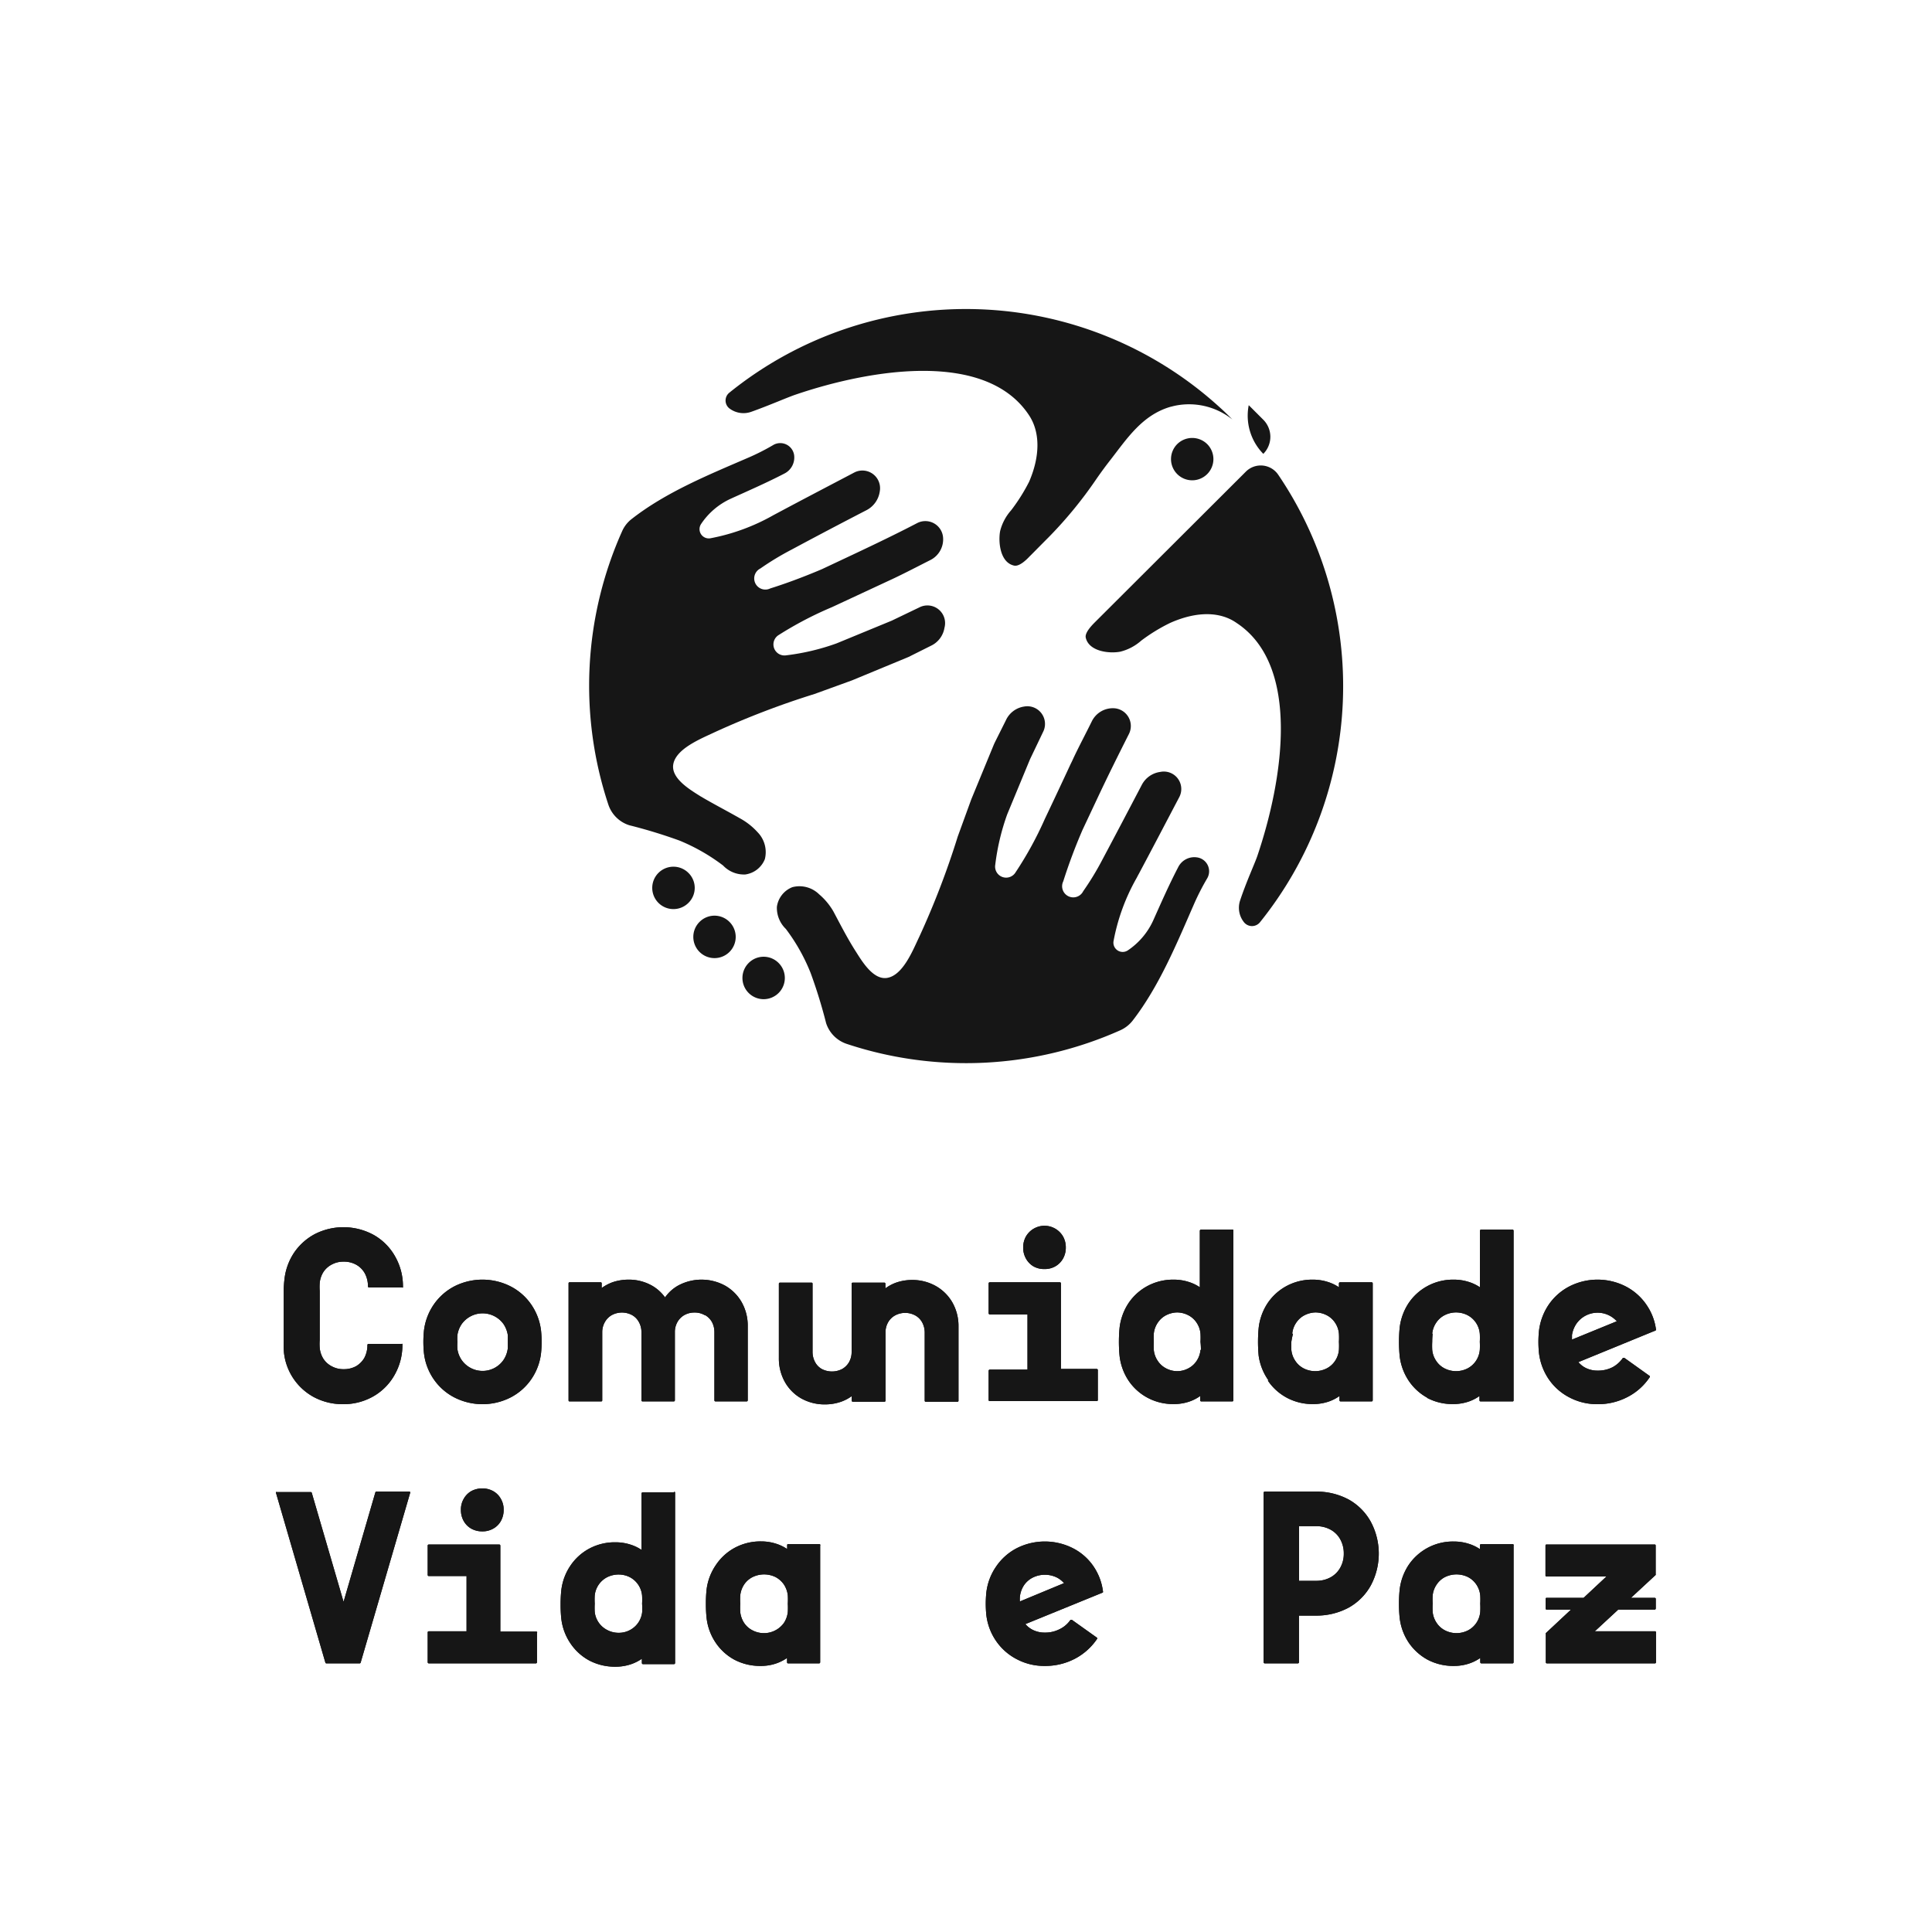 <svg xmlns="http://www.w3.org/2000/svg" viewBox="0 0 175 175"><defs><style>.cls-1{fill:#161616;}</style></defs><title>CLIENTS-SITE-TONE-2021_161616</title><g id="Layer_1" data-name="Layer 1"><path class="cls-1" d="M25.7,121.49c0-.44,0-1.23,0-2.33s0-1.88,0-2.32a9.68,9.68,0,0,1,.07-1,5.4,5.4,0,0,1,.88-2.39,5.27,5.27,0,0,1,1.89-1.68,5.72,5.72,0,0,1,5.33.1,5.11,5.11,0,0,1,1.92,1.94,5.43,5.43,0,0,1,.71,2.74.11.11,0,0,1,0,.07.08.08,0,0,1-.07,0h-3a.1.1,0,0,1-.1-.1,2.47,2.47,0,0,0-.28-1.17,2,2,0,0,0-.78-.79,2.27,2.27,0,0,0-1.14-.28,2.18,2.18,0,0,0-1.06.25,2,2,0,0,0-.77.68,2.25,2.25,0,0,0-.34,1,5.12,5.12,0,0,0,0,.72c0,.37,0,1.09,0,2.22s0,1.86,0,2.23a4.83,4.83,0,0,0,0,.71,2.25,2.25,0,0,0,.34,1,2,2,0,0,0,.77.68,2.18,2.18,0,0,0,1.06.25,2.27,2.27,0,0,0,1.14-.28A2.11,2.11,0,0,0,33,123a2.47,2.47,0,0,0,.28-1.17.1.1,0,0,1,.1-.1h3a.08.08,0,0,1,.07,0,.11.11,0,0,1,0,.07,5.43,5.43,0,0,1-.71,2.74,5.11,5.11,0,0,1-1.92,1.94,5.44,5.44,0,0,1-2.75.71,5.55,5.55,0,0,1-2.58-.61,5.22,5.22,0,0,1-2.77-4.07A9.68,9.68,0,0,1,25.7,121.49ZM86.28,118a4.32,4.32,0,0,1,.54,2.15v6.72a.09.09,0,0,1-.1.1H83.86a.09.09,0,0,1-.1-.1v-6.17a1.93,1.93,0,0,0-.22-.9,1.59,1.59,0,0,0-.62-.64,1.92,1.92,0,0,0-1.86,0,1.62,1.62,0,0,0-.63.64,1.82,1.82,0,0,0-.22.9v6.17a.1.1,0,0,1-.1.1H77.25a.1.1,0,0,1-.1-.1v-.41a3.75,3.75,0,0,1-1,.52,4.4,4.4,0,0,1-1.42.23,4.32,4.32,0,0,1-2.15-.54,3.9,3.9,0,0,1-1.49-1.5,4.33,4.33,0,0,1-.54-2.16v-6.73a.1.1,0,0,1,.1-.1h2.85a.09.09,0,0,1,.1.1v6.18a1.93,1.93,0,0,0,.22.9,1.56,1.56,0,0,0,.61.64,2,2,0,0,0,1.86,0,1.68,1.68,0,0,0,.63-.64,1.85,1.85,0,0,0,.22-.9v-6.18a.1.1,0,0,1,.1-.1h2.86a.1.1,0,0,1,.1.1v.42a3.7,3.7,0,0,1,1-.53,4.4,4.4,0,0,1,1.42-.23,4.32,4.32,0,0,1,2.15.55A4,4,0,0,1,86.28,118Zm3.27,8.87v-2.71a.11.11,0,0,1,.1-.1h3.42v-5H89.65a.11.11,0,0,1-.1-.1v-2.71a.1.1,0,0,1,.1-.1H96a.1.1,0,0,1,.1.1V124h3.25a.1.1,0,0,1,.09.1v2.71a.09.09,0,0,1-.09.1H89.65A.1.1,0,0,1,89.55,126.84ZM92.93,114a2,2,0,0,1-.25-1,2,2,0,0,1,.25-1,1.94,1.94,0,0,1,3.36,0,2,2,0,0,1,.25,1,2,2,0,0,1-.25,1,1.86,1.86,0,0,1-.69.7,1.92,1.92,0,0,1-1,.25,1.94,1.94,0,0,1-1-.25A1.86,1.86,0,0,1,92.93,114ZM37.15,135.15a.08.08,0,0,1,0,.08l-4.48,15.36a.1.1,0,0,1-.1.08h-3a.1.1,0,0,1-.1-.08L25,135.23a.11.11,0,0,1,0-.08.09.09,0,0,1,.08,0h3.06a.1.1,0,0,1,.1.07l2.88,9.87L34,135.18a.1.1,0,0,1,.09-.07h3A.09.09,0,0,1,37.15,135.15ZM42,137.77a2,2,0,0,1-.25-1,1.9,1.9,0,0,1,.25-1,1.83,1.83,0,0,1,.68-.7,2.08,2.08,0,0,1,1-.25,2,2,0,0,1,1,.25,1.79,1.79,0,0,1,.69.7,1.9,1.9,0,0,1,.25,1,2,2,0,0,1-.25,1,1.76,1.76,0,0,1-.69.69,1.92,1.92,0,0,1-1,.25,2,2,0,0,1-1-.25A1.8,1.8,0,0,1,42,137.77Zm6.64,10.09v2.71a.11.11,0,0,1-.1.1H38.84a.11.11,0,0,1-.1-.1v-2.71a.1.1,0,0,1,.1-.1h3.42v-5H38.84a.1.1,0,0,1-.1-.1V140a.1.1,0,0,1,.1-.1h6.38a.1.1,0,0,1,.1.1v7.79h3.25A.1.1,0,0,1,48.67,147.86Zm63-36.48h-2.86a.11.11,0,0,0-.1.1v5.12a3.85,3.85,0,0,0-1-.48,4.41,4.41,0,0,0-1.37-.21,4.9,4.9,0,0,0-2.36.57,4.8,4.8,0,0,0-1.73,1.56,5.12,5.12,0,0,0-.81,2.24,13.37,13.37,0,0,0,0,2.53,5.08,5.08,0,0,0,.81,2.24,4.8,4.8,0,0,0,1.73,1.56,4.9,4.9,0,0,0,2.36.57,4.32,4.32,0,0,0,1.4-.22,3.75,3.75,0,0,0,1-.51v.39a.1.1,0,0,0,.1.1h2.81a.1.1,0,0,0,.1-.1V111.48A.11.11,0,0,0,111.68,111.38Zm-2.9,10.89h0a2.11,2.11,0,0,1-.35,1,2,2,0,0,1-.76.68,2.13,2.13,0,0,1-1,.25,2.16,2.16,0,0,1-1-.25,2,2,0,0,1-.76-.68,2.12,2.12,0,0,1-.36-1,6.78,6.78,0,0,1,0-.73,6.65,6.65,0,0,1,0-.73,2.11,2.11,0,0,1,.36-1,2,2,0,0,1,.76-.68,2.28,2.28,0,0,1,1-.25,2.25,2.25,0,0,1,1,.25,2,2,0,0,1,.76.68,2.1,2.1,0,0,1,.35,1,6.65,6.65,0,0,1,0,.73A6.78,6.78,0,0,1,108.78,122.27Zm20.51,4.34a4.87,4.87,0,0,0,2.36.57,4.32,4.32,0,0,0,1.4-.22,3.75,3.75,0,0,0,1-.51v.39a.1.1,0,0,0,.1.1H137a.09.09,0,0,0,.1-.1V111.48a.1.1,0,0,0-.1-.1h-2.85a.11.11,0,0,0-.1.1v5.12a3.85,3.85,0,0,0-1-.48,4.41,4.41,0,0,0-1.37-.21,4.87,4.87,0,0,0-2.36.57,4.8,4.8,0,0,0-1.73,1.56,5.12,5.12,0,0,0-.81,2.24,13.37,13.37,0,0,0,0,2.53,5.08,5.08,0,0,0,.81,2.24A4.8,4.8,0,0,0,129.29,126.61Zm.48-5.8a2.11,2.11,0,0,1,.36-1,2,2,0,0,1,.76-.68,2.29,2.29,0,0,1,2.08,0,2.07,2.07,0,0,1,.76.68,2.1,2.1,0,0,1,.35,1,6.65,6.65,0,0,1,0,.73,6.78,6.78,0,0,1,0,.73h0a2.11,2.11,0,0,1-.35,1,2.07,2.07,0,0,1-.76.68,2.29,2.29,0,0,1-2.08,0,2,2,0,0,1-.76-.68,2.12,2.12,0,0,1-.36-1,6.78,6.78,0,0,1,0-.73A6.65,6.65,0,0,1,129.77,120.81Zm-65.89-1.68a1.76,1.76,0,0,0-.93-.24,1.83,1.83,0,0,0-.94.24,1.66,1.66,0,0,0-.62.64,1.82,1.82,0,0,0-.22.9v6.17a.1.1,0,0,1-.1.1H58.2a.1.1,0,0,1-.1-.1v-6.17a1.82,1.82,0,0,0-.22-.9,1.57,1.57,0,0,0-.61-.64,1.94,1.94,0,0,0-1.87,0,1.66,1.66,0,0,0-.62.64,1.83,1.83,0,0,0-.23.9v6.17a.09.09,0,0,1-.1.1H51.6a.09.09,0,0,1-.1-.1V116.25a.09.09,0,0,1,.1-.1h2.8a.09.09,0,0,1,.1.1v.42a4,4,0,0,1,1-.53,4.51,4.51,0,0,1,1.43-.23,4.26,4.26,0,0,1,2.14.55,3.75,3.75,0,0,1,1.17,1.06,3.62,3.62,0,0,1,1.16-1.06,4.46,4.46,0,0,1,4.29,0,4,4,0,0,1,1.5,1.51,4.32,4.32,0,0,1,.54,2.15v6.72a.1.1,0,0,1-.1.1H64.81a.1.1,0,0,1-.1-.1v-6.17a1.93,1.93,0,0,0-.21-.9A1.66,1.66,0,0,0,63.88,119.13Zm51,5.92a4.8,4.8,0,0,0,1.73,1.56,4.9,4.9,0,0,0,2.36.57,4.32,4.32,0,0,0,1.4-.22,3.75,3.75,0,0,0,1-.51v.39a.1.1,0,0,0,.1.1h2.81a.1.1,0,0,0,.1-.1V116.25a.1.1,0,0,0-.1-.1h-2.86a.1.1,0,0,0-.1.1v.35a3.85,3.85,0,0,0-1-.48,4.41,4.41,0,0,0-1.37-.21,4.9,4.9,0,0,0-2.36.57,4.8,4.8,0,0,0-1.73,1.56,5.12,5.12,0,0,0-.81,2.24,13.37,13.37,0,0,0,0,2.53A5.08,5.08,0,0,0,114.91,125.05Zm2.21-4.24a2.11,2.11,0,0,1,.36-1,2,2,0,0,1,.76-.68,2.28,2.28,0,0,1,1-.25,2.25,2.25,0,0,1,1,.25,2,2,0,0,1,.76.68,2.1,2.1,0,0,1,.35,1,6.65,6.65,0,0,1,0,.73,6.78,6.78,0,0,1,0,.73h0a2.11,2.11,0,0,1-.35,1,2,2,0,0,1-.76.68,2.29,2.29,0,0,1-2.08,0,2,2,0,0,1-.76-.68,2.12,2.12,0,0,1-.36-1,6.78,6.78,0,0,1,0-.73A6.65,6.65,0,0,1,117.12,120.81ZM137,139.87h-2.85a.1.1,0,0,0-.1.1v.35a3.85,3.85,0,0,0-1-.48,4.41,4.41,0,0,0-1.37-.21,4.84,4.84,0,0,0-4.09,2.13,5.12,5.12,0,0,0-.81,2.24,11.63,11.63,0,0,0-.06,1.27,11.44,11.44,0,0,0,.06,1.26,5.08,5.08,0,0,0,.81,2.24,4.92,4.92,0,0,0,1.73,1.57,5,5,0,0,0,2.36.56,4.32,4.32,0,0,0,1.4-.22,4,4,0,0,0,1-.5v.39a.11.11,0,0,0,.1.1H137a.1.1,0,0,0,.1-.1V140A.09.09,0,0,0,137,139.87ZM134.08,146h0a2.11,2.11,0,0,1-.35,1,2.07,2.07,0,0,1-.76.68,2.29,2.29,0,0,1-2.08,0,2,2,0,0,1-.76-.68,2.12,2.12,0,0,1-.36-1,7.12,7.12,0,0,1,0-.74,6.65,6.65,0,0,1,0-.73,2.11,2.11,0,0,1,.36-1,2,2,0,0,1,.76-.68,2.37,2.37,0,0,1,2.08,0,2.07,2.07,0,0,1,.76.68,2.1,2.1,0,0,1,.35,1,6.65,6.65,0,0,1,0,.73A7.12,7.12,0,0,1,134.08,146Zm10.38,1.76h5.44a.09.09,0,0,1,.1.09v2.72a.1.1,0,0,1-.1.1h-9.78a.1.1,0,0,1-.1-.1V148a.08.08,0,0,1,0-.07l5.49-5.13h-5.42a.09.09,0,0,1-.1-.1V140a.09.09,0,0,1,.1-.1h9.78a.09.09,0,0,1,.1.1v2.59a.11.11,0,0,1,0,.07ZM42,137.77a2,2,0,0,1-.25-1,1.9,1.9,0,0,1,.25-1,1.83,1.83,0,0,1,.68-.7,2.08,2.08,0,0,1,1-.25,2,2,0,0,1,1,.25,1.79,1.79,0,0,1,.69.7,1.9,1.9,0,0,1,.25,1,2,2,0,0,1-.25,1,1.76,1.76,0,0,1-.69.69,1.92,1.92,0,0,1-1,.25,2,2,0,0,1-1-.25A1.8,1.8,0,0,1,42,137.77Zm98,7.93v-.87a.09.09,0,0,1,.1-.1h9.78a.1.1,0,0,1,.1.1v.87a.11.11,0,0,1-.1.1h-9.78A.1.1,0,0,1,140,145.7ZM48.13,118.18a5.11,5.11,0,0,0-1.88-1.66,5.63,5.63,0,0,0-5.1,0,5.16,5.16,0,0,0-1.87,1.66,5.25,5.25,0,0,0-.88,2.37,9.93,9.93,0,0,0,0,2h0a5.21,5.21,0,0,0,.88,2.37,5.11,5.11,0,0,0,1.88,1.66,5.61,5.61,0,0,0,5.09,0,5.11,5.11,0,0,0,1.88-1.66,5.21,5.21,0,0,0,.88-2.37,9.76,9.76,0,0,0,.05-1,9.66,9.66,0,0,0-.05-1A5.25,5.25,0,0,0,48.13,118.18Zm-2.14,4a2.41,2.41,0,0,1-.38,1,2.3,2.3,0,0,1-.8.72,2.31,2.31,0,0,1-3-.72,2.29,2.29,0,0,1-.38-1,4.66,4.66,0,0,1,0-.61,4.8,4.8,0,0,1,0-.62,2.38,2.38,0,0,1,.38-1,2.33,2.33,0,0,1,3.81,0,2.51,2.51,0,0,1,.38,1c0,.23,0,.44,0,.62S46,121.93,46,122.16Zm15.08,13H58.21a.1.1,0,0,0-.1.1v5.11a3.85,3.85,0,0,0-1-.48,4.41,4.41,0,0,0-1.37-.21,4.9,4.9,0,0,0-2.36.57,4.78,4.78,0,0,0-1.72,1.56,5,5,0,0,0-.82,2.24,11.63,11.63,0,0,0-.06,1.27,11.44,11.44,0,0,0,.06,1.26,5,5,0,0,0,.82,2.24,4.8,4.8,0,0,0,1.72,1.57,5,5,0,0,0,2.36.56,4.32,4.32,0,0,0,1.4-.22,4,4,0,0,0,1-.5v.39a.11.11,0,0,0,.1.1h2.81a.11.11,0,0,0,.1-.1V135.21A.1.1,0,0,0,61.07,135.11ZM58.17,146h0a2.09,2.09,0,0,1-1.11,1.65,2.12,2.12,0,0,1-1,.25,2.2,2.2,0,0,1-1.05-.25A2.09,2.09,0,0,1,53.87,146a7.12,7.12,0,0,1,0-.74,6.65,6.65,0,0,1,0-.73A2.09,2.09,0,0,1,55,142.86a2.31,2.31,0,0,1,1.05-.24,2.23,2.23,0,0,1,1,.24,2.09,2.09,0,0,1,1.11,1.67,6.65,6.65,0,0,1,0,.73A7.12,7.12,0,0,1,58.17,146Zm64-10.17a6.13,6.13,0,0,0-3-.72h-4.61a.1.1,0,0,0-.1.1v15.36a.11.11,0,0,0,.1.1h3a.11.11,0,0,0,.1-.1v-4.23h1.5a6.13,6.13,0,0,0,3-.72,5.16,5.16,0,0,0,2-2,6.11,6.11,0,0,0,0-5.79A5.16,5.16,0,0,0,122.17,135.83ZM121.4,142a2.21,2.21,0,0,1-.87.87,2.64,2.64,0,0,1-1.3.32h-1.56v-4.95h1.56a2.64,2.64,0,0,1,1.3.32,2.21,2.21,0,0,1,.87.87,2.62,2.62,0,0,1,.32,1.29A2.56,2.56,0,0,1,121.4,142Zm-47.15-2.14H71.4a.09.09,0,0,0-.1.1v.35a3.91,3.91,0,0,0-1-.48,4.41,4.41,0,0,0-1.37-.21,4.93,4.93,0,0,0-2.36.57,4.78,4.78,0,0,0-1.72,1.56A5,5,0,0,0,64,144a11.63,11.63,0,0,0-.06,1.27,11.44,11.44,0,0,0,.06,1.26,5,5,0,0,0,.81,2.24,4.8,4.8,0,0,0,1.72,1.57,5,5,0,0,0,2.36.56,4.24,4.24,0,0,0,1.4-.22,4.1,4.1,0,0,0,1-.5v.39a.1.1,0,0,0,.1.1h2.8a.1.1,0,0,0,.1-.1V140A.09.09,0,0,0,74.25,139.87ZM71.36,146h0a2.23,2.23,0,0,1-.35,1,2.23,2.23,0,0,1-2.84.68,2,2,0,0,1-.77-.68,2.23,2.23,0,0,1-.35-1,7.12,7.12,0,0,1,0-.74,6.65,6.65,0,0,1,0-.73,2.22,2.22,0,0,1,.35-1,2,2,0,0,1,.77-.68,2.37,2.37,0,0,1,2.08,0,2.15,2.15,0,0,1,.76.68,2.22,2.22,0,0,1,.35,1,6.65,6.65,0,0,1,0,.73A7.12,7.12,0,0,1,71.36,146Z"/><path class="cls-1" d="M149.13,118.18a5.11,5.11,0,0,0-1.88-1.66,5.61,5.61,0,0,0-5.09,0,5.11,5.11,0,0,0-1.88,1.66,5.37,5.37,0,0,0-.88,2.37,9.93,9.93,0,0,0,0,2h0a5.32,5.32,0,0,0,.88,2.37,5.11,5.11,0,0,0,1.88,1.66,5.36,5.36,0,0,0,2.55.61,5.74,5.74,0,0,0,2.71-.65,5.34,5.34,0,0,0,2-1.78.09.09,0,0,0,0-.13L147.14,123a.08.08,0,0,0-.08,0,.08.08,0,0,0-.06,0,2.67,2.67,0,0,1-.95.85,2.91,2.91,0,0,1-1.34.3,2.39,2.39,0,0,1-1.11-.26,2.08,2.08,0,0,1-.63-.51l6.76-2.77h0l.21-.08a.1.1,0,0,0,.06-.1A5.12,5.12,0,0,0,149.13,118.18Zm-6.33,1.71a2.34,2.34,0,0,1,3.65-.21l-4.06,1.66c0-.13,0-.26,0-.41A2.51,2.51,0,0,1,142.8,119.89Z"/><path class="cls-1" d="M99.07,141.91a5,5,0,0,0-1.88-1.67,5.63,5.63,0,0,0-5.1,0,5.09,5.09,0,0,0-1.87,1.67,5.17,5.17,0,0,0-.88,2.36,9.93,9.93,0,0,0,0,2h0a5.21,5.21,0,0,0,.88,2.36,5.11,5.11,0,0,0,1.88,1.66,5.3,5.3,0,0,0,2.54.61,5.78,5.78,0,0,0,2.72-.65,5.5,5.5,0,0,0,2-1.78.09.09,0,0,0,0-.13l-2.26-1.61a.07.07,0,0,0-.07,0,.1.1,0,0,0-.07,0,2.51,2.51,0,0,1-1,.85,2.88,2.88,0,0,1-1.34.3,2.38,2.38,0,0,1-1.1-.26,2.12,2.12,0,0,1-.64-.51l6.77-2.76h0l.2-.08a.08.08,0,0,0,.06-.1A5.19,5.19,0,0,0,99.07,141.91Zm-6.33,1.7a2.11,2.11,0,0,1,.8-.71,2.48,2.48,0,0,1,2.21,0,2.21,2.21,0,0,1,.63.5l-4,1.66a3,3,0,0,1,0-.41A2.38,2.38,0,0,1,92.74,143.61Z"/><path class="cls-1" d="M25.7,121.49c0-.44,0-1.23,0-2.33s0-1.88,0-2.32a9.68,9.68,0,0,1,.07-1,5.4,5.4,0,0,1,.88-2.39,5.27,5.27,0,0,1,1.89-1.68,5.72,5.72,0,0,1,5.33.1,5.11,5.11,0,0,1,1.92,1.94,5.43,5.43,0,0,1,.71,2.74.11.11,0,0,1,0,.07.08.08,0,0,1-.07,0h-3a.1.1,0,0,1-.1-.1,2.47,2.47,0,0,0-.28-1.17,2,2,0,0,0-.78-.79,2.27,2.27,0,0,0-1.14-.28,2.18,2.18,0,0,0-1.06.25,2,2,0,0,0-.77.68,2.25,2.25,0,0,0-.34,1,5.12,5.12,0,0,0,0,.72c0,.37,0,1.09,0,2.22s0,1.86,0,2.23a4.83,4.83,0,0,0,0,.71,2.25,2.25,0,0,0,.34,1,2,2,0,0,0,.77.68,2.18,2.18,0,0,0,1.06.25,2.27,2.27,0,0,0,1.14-.28A2.11,2.11,0,0,0,33,123a2.47,2.47,0,0,0,.28-1.17.1.1,0,0,1,.1-.1h3a.08.08,0,0,1,.07,0,.11.11,0,0,1,0,.07,5.43,5.43,0,0,1-.71,2.74,5.11,5.11,0,0,1-1.92,1.94,5.44,5.44,0,0,1-2.75.71,5.55,5.55,0,0,1-2.58-.61,5.22,5.22,0,0,1-2.77-4.07A9.68,9.68,0,0,1,25.7,121.49ZM86.28,118a4.32,4.32,0,0,1,.54,2.15v6.72a.09.09,0,0,1-.1.1H83.86a.09.09,0,0,1-.1-.1v-6.17a1.93,1.93,0,0,0-.22-.9,1.59,1.59,0,0,0-.62-.64,1.92,1.92,0,0,0-1.86,0,1.62,1.62,0,0,0-.63.64,1.82,1.82,0,0,0-.22.9v6.17a.1.1,0,0,1-.1.1H77.25a.1.1,0,0,1-.1-.1v-.41a3.75,3.75,0,0,1-1,.52,4.4,4.4,0,0,1-1.42.23,4.32,4.32,0,0,1-2.15-.54,3.9,3.9,0,0,1-1.49-1.5,4.33,4.33,0,0,1-.54-2.16v-6.73a.1.1,0,0,1,.1-.1h2.85a.09.09,0,0,1,.1.1v6.18a1.93,1.93,0,0,0,.22.9,1.56,1.56,0,0,0,.61.64,2,2,0,0,0,1.86,0,1.68,1.68,0,0,0,.63-.64,1.85,1.85,0,0,0,.22-.9v-6.18a.1.1,0,0,1,.1-.1h2.86a.1.1,0,0,1,.1.1v.42a3.7,3.7,0,0,1,1-.53,4.4,4.4,0,0,1,1.42-.23,4.32,4.32,0,0,1,2.15.55A4,4,0,0,1,86.28,118Zm3.27,8.87v-2.71a.11.11,0,0,1,.1-.1h3.42v-5H89.65a.11.11,0,0,1-.1-.1v-2.71a.1.1,0,0,1,.1-.1H96a.1.1,0,0,1,.1.1V124h3.25a.1.1,0,0,1,.09.1v2.71a.09.09,0,0,1-.09.1H89.65A.1.1,0,0,1,89.55,126.84ZM92.93,114a2,2,0,0,1-.25-1,2,2,0,0,1,.25-1,1.94,1.94,0,0,1,3.36,0,2,2,0,0,1,.25,1,2,2,0,0,1-.25,1,1.86,1.86,0,0,1-.69.7,1.92,1.92,0,0,1-1,.25,1.94,1.94,0,0,1-1-.25A1.86,1.86,0,0,1,92.93,114ZM37.15,135.15a.08.08,0,0,1,0,.08l-4.48,15.36a.1.1,0,0,1-.1.08h-3a.1.1,0,0,1-.1-.08L25,135.23a.11.11,0,0,1,0-.08.09.09,0,0,1,.08,0h3.06a.1.1,0,0,1,.1.07l2.88,9.87L34,135.18a.1.1,0,0,1,.09-.07h3A.09.09,0,0,1,37.15,135.15ZM42,137.77a2,2,0,0,1-.25-1,1.9,1.9,0,0,1,.25-1,1.83,1.83,0,0,1,.68-.7,2.08,2.08,0,0,1,1-.25,2,2,0,0,1,1,.25,1.79,1.79,0,0,1,.69.7,1.9,1.9,0,0,1,.25,1,2,2,0,0,1-.25,1,1.76,1.76,0,0,1-.69.69,1.92,1.92,0,0,1-1,.25,2,2,0,0,1-1-.25A1.8,1.8,0,0,1,42,137.77Zm6.64,10.09v2.71a.11.11,0,0,1-.1.1H38.84a.11.11,0,0,1-.1-.1v-2.71a.1.1,0,0,1,.1-.1h3.42v-5H38.84a.1.1,0,0,1-.1-.1V140a.1.1,0,0,1,.1-.1h6.38a.1.1,0,0,1,.1.1v7.79h3.25A.1.1,0,0,1,48.67,147.86Zm63-36.48h-2.86a.11.11,0,0,0-.1.1v5.12a3.85,3.85,0,0,0-1-.48,4.41,4.41,0,0,0-1.37-.21,4.9,4.9,0,0,0-2.36.57,4.8,4.8,0,0,0-1.73,1.56,5.12,5.12,0,0,0-.81,2.24,13.37,13.37,0,0,0,0,2.53,5.08,5.08,0,0,0,.81,2.24,4.8,4.8,0,0,0,1.73,1.56,4.9,4.9,0,0,0,2.36.57,4.32,4.32,0,0,0,1.4-.22,3.75,3.75,0,0,0,1-.51v.39a.1.1,0,0,0,.1.1h2.81a.1.1,0,0,0,.1-.1V111.48A.11.11,0,0,0,111.68,111.38Zm-2.9,10.89h0a2.11,2.11,0,0,1-.35,1,2,2,0,0,1-.76.68,2.13,2.13,0,0,1-1,.25,2.16,2.16,0,0,1-1-.25,2,2,0,0,1-.76-.68,2.12,2.12,0,0,1-.36-1,6.78,6.78,0,0,1,0-.73,6.65,6.65,0,0,1,0-.73,2.11,2.11,0,0,1,.36-1,2,2,0,0,1,.76-.68,2.28,2.28,0,0,1,1-.25,2.25,2.25,0,0,1,1,.25,2,2,0,0,1,.76.68,2.1,2.1,0,0,1,.35,1,6.65,6.65,0,0,1,0,.73A6.78,6.78,0,0,1,108.78,122.27Zm20.51,4.34a4.87,4.87,0,0,0,2.36.57,4.32,4.32,0,0,0,1.4-.22,3.75,3.75,0,0,0,1-.51v.39a.1.1,0,0,0,.1.1H137a.09.09,0,0,0,.1-.1V111.48a.1.1,0,0,0-.1-.1h-2.85a.11.11,0,0,0-.1.1v5.12a3.85,3.85,0,0,0-1-.48,4.41,4.41,0,0,0-1.37-.21,4.87,4.87,0,0,0-2.36.57,4.8,4.8,0,0,0-1.73,1.56,5.12,5.12,0,0,0-.81,2.24,13.37,13.37,0,0,0,0,2.53,5.08,5.08,0,0,0,.81,2.24A4.8,4.8,0,0,0,129.29,126.61Zm.48-5.8a2.11,2.11,0,0,1,.36-1,2,2,0,0,1,.76-.68,2.29,2.29,0,0,1,2.08,0,2.07,2.07,0,0,1,.76.68,2.1,2.1,0,0,1,.35,1,6.65,6.65,0,0,1,0,.73,6.78,6.78,0,0,1,0,.73h0a2.11,2.11,0,0,1-.35,1,2.07,2.07,0,0,1-.76.68,2.29,2.29,0,0,1-2.08,0,2,2,0,0,1-.76-.68,2.12,2.12,0,0,1-.36-1,6.78,6.78,0,0,1,0-.73A6.65,6.65,0,0,1,129.77,120.81Zm-65.89-1.68a1.76,1.76,0,0,0-.93-.24,1.83,1.83,0,0,0-.94.24,1.66,1.66,0,0,0-.62.64,1.82,1.82,0,0,0-.22.9v6.17a.1.1,0,0,1-.1.1H58.2a.1.1,0,0,1-.1-.1v-6.17a1.82,1.82,0,0,0-.22-.9,1.57,1.57,0,0,0-.61-.64,1.94,1.94,0,0,0-1.87,0,1.66,1.66,0,0,0-.62.64,1.83,1.83,0,0,0-.23.9v6.17a.09.09,0,0,1-.1.1H51.6a.09.09,0,0,1-.1-.1V116.25a.09.09,0,0,1,.1-.1h2.8a.09.09,0,0,1,.1.1v.42a4,4,0,0,1,1-.53,4.51,4.51,0,0,1,1.43-.23,4.26,4.26,0,0,1,2.14.55,3.75,3.75,0,0,1,1.17,1.06,3.62,3.62,0,0,1,1.16-1.06,4.46,4.46,0,0,1,4.29,0,4,4,0,0,1,1.5,1.51,4.32,4.32,0,0,1,.54,2.15v6.72a.1.1,0,0,1-.1.1H64.81a.1.1,0,0,1-.1-.1v-6.17a1.93,1.93,0,0,0-.21-.9A1.66,1.66,0,0,0,63.88,119.13Zm51,5.92a4.8,4.8,0,0,0,1.73,1.56,4.9,4.9,0,0,0,2.36.57,4.32,4.32,0,0,0,1.4-.22,3.75,3.75,0,0,0,1-.51v.39a.1.1,0,0,0,.1.1h2.81a.1.1,0,0,0,.1-.1V116.25a.1.1,0,0,0-.1-.1h-2.86a.1.1,0,0,0-.1.1v.35a3.85,3.85,0,0,0-1-.48,4.41,4.41,0,0,0-1.37-.21,4.9,4.9,0,0,0-2.36.57,4.8,4.8,0,0,0-1.73,1.56,5.12,5.12,0,0,0-.81,2.24,13.37,13.37,0,0,0,0,2.53A5.08,5.08,0,0,0,114.91,125.05Zm2.21-4.24a2.11,2.11,0,0,1,.36-1,2,2,0,0,1,.76-.68,2.28,2.28,0,0,1,1-.25,2.25,2.25,0,0,1,1,.25,2,2,0,0,1,.76.68,2.1,2.1,0,0,1,.35,1,6.65,6.65,0,0,1,0,.73,6.78,6.78,0,0,1,0,.73h0a2.11,2.11,0,0,1-.35,1,2,2,0,0,1-.76.68,2.29,2.29,0,0,1-2.08,0,2,2,0,0,1-.76-.68,2.12,2.12,0,0,1-.36-1,6.78,6.78,0,0,1,0-.73A6.65,6.65,0,0,1,117.12,120.81ZM137,139.87h-2.85a.1.1,0,0,0-.1.1v.35a3.85,3.85,0,0,0-1-.48,4.41,4.41,0,0,0-1.37-.21,4.84,4.84,0,0,0-4.09,2.13,5.12,5.12,0,0,0-.81,2.24,11.63,11.63,0,0,0-.06,1.27,11.44,11.44,0,0,0,.06,1.26,5.08,5.08,0,0,0,.81,2.24,4.92,4.92,0,0,0,1.73,1.57,5,5,0,0,0,2.36.56,4.32,4.32,0,0,0,1.4-.22,4,4,0,0,0,1-.5v.39a.11.11,0,0,0,.1.1H137a.1.1,0,0,0,.1-.1V140A.09.09,0,0,0,137,139.87ZM134.08,146h0a2.11,2.11,0,0,1-.35,1,2.07,2.07,0,0,1-.76.68,2.29,2.29,0,0,1-2.08,0,2,2,0,0,1-.76-.68,2.12,2.12,0,0,1-.36-1,7.12,7.12,0,0,1,0-.74,6.65,6.65,0,0,1,0-.73,2.11,2.11,0,0,1,.36-1,2,2,0,0,1,.76-.68,2.37,2.37,0,0,1,2.08,0,2.07,2.07,0,0,1,.76.68,2.1,2.1,0,0,1,.35,1,6.65,6.65,0,0,1,0,.73A7.12,7.12,0,0,1,134.08,146Zm10.38,1.76h5.44a.09.09,0,0,1,.1.09v2.72a.1.1,0,0,1-.1.1h-9.78a.1.1,0,0,1-.1-.1V148a.08.08,0,0,1,0-.07l5.49-5.13h-5.42a.09.09,0,0,1-.1-.1V140a.09.09,0,0,1,.1-.1h9.78a.09.09,0,0,1,.1.1v2.59a.11.11,0,0,1,0,.07ZM42,137.77a2,2,0,0,1-.25-1,1.9,1.9,0,0,1,.25-1,1.83,1.83,0,0,1,.68-.7,2.08,2.08,0,0,1,1-.25,2,2,0,0,1,1,.25,1.79,1.79,0,0,1,.69.7,1.9,1.9,0,0,1,.25,1,2,2,0,0,1-.25,1,1.76,1.76,0,0,1-.69.69,1.92,1.92,0,0,1-1,.25,2,2,0,0,1-1-.25A1.8,1.8,0,0,1,42,137.77Zm98,7.93v-.87a.09.09,0,0,1,.1-.1h9.78a.1.1,0,0,1,.1.1v.87a.11.11,0,0,1-.1.1h-9.78A.1.1,0,0,1,140,145.7ZM48.13,118.18a5.11,5.11,0,0,0-1.88-1.66,5.63,5.63,0,0,0-5.1,0,5.16,5.16,0,0,0-1.87,1.66,5.25,5.25,0,0,0-.88,2.37,9.93,9.93,0,0,0,0,2h0a5.21,5.21,0,0,0,.88,2.37,5.11,5.11,0,0,0,1.88,1.66,5.61,5.61,0,0,0,5.09,0,5.11,5.11,0,0,0,1.88-1.66,5.21,5.21,0,0,0,.88-2.37,9.76,9.76,0,0,0,.05-1,9.66,9.66,0,0,0-.05-1A5.25,5.25,0,0,0,48.13,118.18Zm-2.14,4a2.41,2.41,0,0,1-.38,1,2.3,2.3,0,0,1-.8.72,2.31,2.31,0,0,1-3-.72,2.29,2.29,0,0,1-.38-1,4.66,4.66,0,0,1,0-.61,4.8,4.8,0,0,1,0-.62,2.38,2.38,0,0,1,.38-1,2.33,2.33,0,0,1,3.81,0,2.51,2.51,0,0,1,.38,1c0,.23,0,.44,0,.62S46,121.93,46,122.16Zm15.08,13H58.21a.1.1,0,0,0-.1.1v5.11a3.85,3.85,0,0,0-1-.48,4.41,4.41,0,0,0-1.37-.21,4.9,4.9,0,0,0-2.36.57,4.78,4.78,0,0,0-1.72,1.56,5,5,0,0,0-.82,2.24,11.63,11.63,0,0,0-.06,1.27,11.44,11.44,0,0,0,.06,1.26,5,5,0,0,0,.82,2.24,4.8,4.8,0,0,0,1.72,1.57,5,5,0,0,0,2.36.56,4.32,4.32,0,0,0,1.4-.22,4,4,0,0,0,1-.5v.39a.11.11,0,0,0,.1.1h2.81a.11.11,0,0,0,.1-.1V135.21A.1.1,0,0,0,61.07,135.11ZM58.17,146h0a2.09,2.09,0,0,1-1.11,1.65,2.12,2.12,0,0,1-1,.25,2.2,2.2,0,0,1-1.05-.25A2.09,2.09,0,0,1,53.87,146a7.12,7.12,0,0,1,0-.74,6.65,6.65,0,0,1,0-.73A2.09,2.09,0,0,1,55,142.86a2.31,2.31,0,0,1,1.05-.24,2.23,2.23,0,0,1,1,.24,2.09,2.09,0,0,1,1.11,1.67,6.65,6.65,0,0,1,0,.73A7.12,7.12,0,0,1,58.17,146Zm64-10.17a6.13,6.13,0,0,0-3-.72h-4.61a.1.1,0,0,0-.1.1v15.36a.11.11,0,0,0,.1.1h3a.11.11,0,0,0,.1-.1v-4.23h1.5a6.13,6.13,0,0,0,3-.72,5.16,5.16,0,0,0,2-2,6.11,6.11,0,0,0,0-5.79A5.16,5.16,0,0,0,122.17,135.83ZM121.4,142a2.21,2.21,0,0,1-.87.87,2.64,2.64,0,0,1-1.3.32h-1.56v-4.95h1.56a2.64,2.64,0,0,1,1.3.32,2.21,2.21,0,0,1,.87.87,2.62,2.62,0,0,1,.32,1.29A2.56,2.56,0,0,1,121.4,142Zm-47.15-2.14H71.4a.09.09,0,0,0-.1.1v.35a3.91,3.91,0,0,0-1-.48,4.41,4.41,0,0,0-1.37-.21,4.93,4.93,0,0,0-2.36.57,4.78,4.78,0,0,0-1.72,1.56A5,5,0,0,0,64,144a11.63,11.63,0,0,0-.06,1.27,11.44,11.44,0,0,0,.06,1.26,5,5,0,0,0,.81,2.24,4.8,4.8,0,0,0,1.72,1.57,5,5,0,0,0,2.36.56,4.24,4.24,0,0,0,1.4-.22,4.1,4.1,0,0,0,1-.5v.39a.1.1,0,0,0,.1.1h2.8a.1.1,0,0,0,.1-.1V140A.09.09,0,0,0,74.25,139.87ZM71.36,146h0a2.23,2.23,0,0,1-.35,1,2.23,2.23,0,0,1-2.84.68,2,2,0,0,1-.77-.68,2.23,2.23,0,0,1-.35-1,7.12,7.12,0,0,1,0-.74,6.65,6.65,0,0,1,0-.73,2.22,2.22,0,0,1,.35-1,2,2,0,0,1,.77-.68,2.37,2.37,0,0,1,2.08,0,2.15,2.15,0,0,1,.76.68,2.22,2.22,0,0,1,.35,1,6.65,6.65,0,0,1,0,.73A7.12,7.12,0,0,1,71.36,146Z"/><path class="cls-1" d="M149.13,118.18a5.11,5.11,0,0,0-1.88-1.66,5.61,5.61,0,0,0-5.09,0,5.11,5.11,0,0,0-1.88,1.66,5.37,5.37,0,0,0-.88,2.37,9.93,9.93,0,0,0,0,2h0a5.32,5.32,0,0,0,.88,2.37,5.11,5.11,0,0,0,1.88,1.66,5.36,5.36,0,0,0,2.55.61,5.74,5.74,0,0,0,2.71-.65,5.34,5.34,0,0,0,2-1.78.09.09,0,0,0,0-.13L147.14,123a.08.08,0,0,0-.08,0,.08.08,0,0,0-.06,0,2.67,2.67,0,0,1-.95.85,2.91,2.91,0,0,1-1.34.3,2.39,2.39,0,0,1-1.11-.26,2.08,2.08,0,0,1-.63-.51l6.76-2.77h0l.21-.08a.1.1,0,0,0,.06-.1A5.12,5.12,0,0,0,149.13,118.18Zm-6.33,1.71a2.34,2.34,0,0,1,3.65-.21l-4.06,1.66c0-.13,0-.26,0-.41A2.51,2.51,0,0,1,142.8,119.89Z"/><path class="cls-1" d="M99.07,141.91a5,5,0,0,0-1.88-1.67,5.63,5.63,0,0,0-5.1,0,5.09,5.09,0,0,0-1.87,1.67,5.17,5.17,0,0,0-.88,2.36,9.93,9.93,0,0,0,0,2h0a5.21,5.21,0,0,0,.88,2.36,5.11,5.11,0,0,0,1.88,1.66,5.3,5.3,0,0,0,2.54.61,5.78,5.78,0,0,0,2.72-.65,5.5,5.5,0,0,0,2-1.78.09.09,0,0,0,0-.13l-2.26-1.61a.07.07,0,0,0-.07,0,.1.1,0,0,0-.07,0,2.51,2.51,0,0,1-1,.85,2.88,2.88,0,0,1-1.34.3,2.38,2.38,0,0,1-1.1-.26,2.12,2.12,0,0,1-.64-.51l6.77-2.76h0l.2-.08a.08.08,0,0,0,.06-.1A5.19,5.19,0,0,0,99.07,141.91Zm-6.33,1.7a2.11,2.11,0,0,1,.8-.71,2.48,2.48,0,0,1,2.21,0,2.21,2.21,0,0,1,.63.5l-4,1.66a3,3,0,0,1,0-.41A2.38,2.38,0,0,1,92.74,143.61Z"/><path class="cls-1" d="M68.08,37.29c1.63-.58,3.25-1.3,4-1.55,6.92-2.35,17.28-4,21.14,1.89.94,1.43,1.06,3.53,0,6a16.58,16.58,0,0,1-1.63,2.59,4.46,4.46,0,0,0-1,1.89c-.18,1,0,2.84,1.26,3.12.42.1,1-.39,1.4-.82.12-.11.85-.86,1.68-1.69a37.92,37.92,0,0,0,4.31-5.23c.44-.64.9-1.27,1.38-1.88,1.5-1.94,2.86-4,5.36-4.75h0l.36-.09A6.28,6.28,0,0,1,111.63,38c-.36-.37-.73-.73-1.11-1.07a34.11,34.11,0,0,0-44.47-1.35.91.91,0,0,0,0,1.4A2.11,2.11,0,0,0,68.08,37.29Z"/><path class="cls-1" d="M115.78,43a1.91,1.91,0,0,0-2.93-.28L99.17,56.37c-.42.42-.92,1-.82,1.4.29,1.24,2.12,1.45,3.12,1.26a4.47,4.47,0,0,0,1.9-1A15.84,15.84,0,0,1,106,56.42c2.48-1.1,4.57-1,6,0,5.86,3.85,4.23,14.21,1.88,21.14-.25.72-1,2.34-1.55,4a2.09,2.09,0,0,0,.37,2,.93.93,0,0,0,1.41,0A34.12,34.12,0,0,0,115.78,43Z"/><path class="cls-1" d="M106.63,40.23a1.92,1.92,0,1,0,2.72,0A1.93,1.93,0,0,0,106.63,40.23Z"/><path class="cls-1" d="M63.36,83.51a1.92,1.92,0,1,0,2.72,0A1.91,1.91,0,0,0,63.36,83.51Z"/><path class="cls-1" d="M62.36,79.07a1.92,1.92,0,1,0,0,2.71A1.9,1.9,0,0,0,62.36,79.07Z"/><path class="cls-1" d="M67.81,87.23a1.92,1.92,0,1,0,2.72,0A1.91,1.91,0,0,0,67.81,87.23Z"/><path class="cls-1" d="M65.5,78.4a2.6,2.6,0,0,0,2,.81,2.23,2.23,0,0,0,1.78-1.39,2.58,2.58,0,0,0-.65-2.43A6.09,6.09,0,0,0,67,74.11c-1.19-.68-2.42-1.31-3.58-2-.88-.56-2.63-1.58-2.44-2.85.22-1.44,2.52-2.35,3.72-2.92a76.16,76.16,0,0,1,9.08-3.48l3.39-1.23,5-2.07.14-.06,2-1a2.18,2.18,0,0,0,1.24-1.64A1.6,1.6,0,0,0,83.31,55l-2.54,1.22-5,2.06a20.69,20.69,0,0,1-4.56,1.08,1,1,0,0,1-.66-1.85A32.56,32.56,0,0,1,75.35,55l5.05-2.35.43-.2c1.15-.54,2.27-1.13,3.4-1.7a2.1,2.1,0,0,0,1.19-2.1,1.61,1.61,0,0,0-2.32-1.28c-1.92,1-3.84,1.92-5.79,2.84l-2.87,1.35c-1.91.81-3.46,1.36-4.67,1.74a1,1,0,0,1-.89-1.81,25.66,25.66,0,0,1,2.81-1.7q3.39-1.82,6.8-3.58a2.27,2.27,0,0,0,1.2-1.7,1.6,1.6,0,0,0-2.29-1.72c-2.34,1.23-4.68,2.45-7,3.69l-.32.17a18.5,18.5,0,0,1-5.75,2.11.84.84,0,0,1-.83-1.29,6.44,6.44,0,0,1,2.7-2.3c1.63-.74,3.26-1.45,4.84-2.27a1.63,1.63,0,0,0,.89-1.69,1.27,1.27,0,0,0-1.84-.93,20.22,20.22,0,0,1-2.32,1.18C64.21,43,60.34,44.57,57.23,47a2.84,2.84,0,0,0-.88,1.12A34.24,34.24,0,0,0,55.1,72.87,2.93,2.93,0,0,0,57,74.75h0a46.32,46.32,0,0,1,4.55,1.39A17.54,17.54,0,0,1,65.5,78.4Z"/><path class="cls-1" d="M114.43,41.11h0a2.19,2.19,0,0,0,0-3.09l-1.32-1.32h0a4.94,4.94,0,0,0,1.32,4.41Z"/><path class="cls-1" d="M108.41,77.66a1.63,1.63,0,0,0-1.69.89c-.83,1.59-1.54,3.21-2.27,4.84a6.52,6.52,0,0,1-2.3,2.7.84.84,0,0,1-1.29-.82,18.32,18.32,0,0,1,2.1-5.75c.06-.11.11-.22.17-.32,1.25-2.34,2.47-4.68,3.69-7a1.58,1.58,0,0,0-1.72-2.28,2.22,2.22,0,0,0-1.69,1.2c-1.19,2.27-2.38,4.54-3.58,6.79a25.53,25.53,0,0,1-1.71,2.81,1,1,0,0,1-1.81-.89,49.12,49.12,0,0,1,1.75-4.67l1.35-2.87c.91-1.94,1.87-3.87,2.84-5.79A1.61,1.61,0,0,0,101,64.16a2.12,2.12,0,0,0-2.11,1.19c-.56,1.14-1.16,2.26-1.7,3.41-.06.14-.13.28-.2.42-.78,1.68-1.57,3.36-2.35,5A32.24,32.24,0,0,1,92,79a1,1,0,0,1-1.85-.67,20.82,20.82,0,0,1,1.08-4.56l2.07-5,1.21-2.53A1.6,1.6,0,0,0,92.76,64a2.17,2.17,0,0,0-1.65,1.25l-1,2-.07.15-2.06,5-1.23,3.38a74.68,74.68,0,0,1-3.49,9.09c-.57,1.19-1.47,3.49-2.92,3.71-1.27.19-2.29-1.56-2.85-2.44-.74-1.16-1.36-2.38-2-3.58A5.9,5.9,0,0,0,74.19,81a2.54,2.54,0,0,0-2.42-.64,2.24,2.24,0,0,0-1.4,1.78,2.65,2.65,0,0,0,.81,2,17,17,0,0,1,2.25,4,46.05,46.05,0,0,1,1.4,4.54v0a2.94,2.94,0,0,0,1.88,1.88,34.3,34.3,0,0,0,24.77-1.24,2.93,2.93,0,0,0,1.12-.88c2.41-3.12,4-7,5.55-10.54a21.82,21.82,0,0,1,1.18-2.31A1.27,1.27,0,0,0,108.41,77.66Z"/></g></svg>